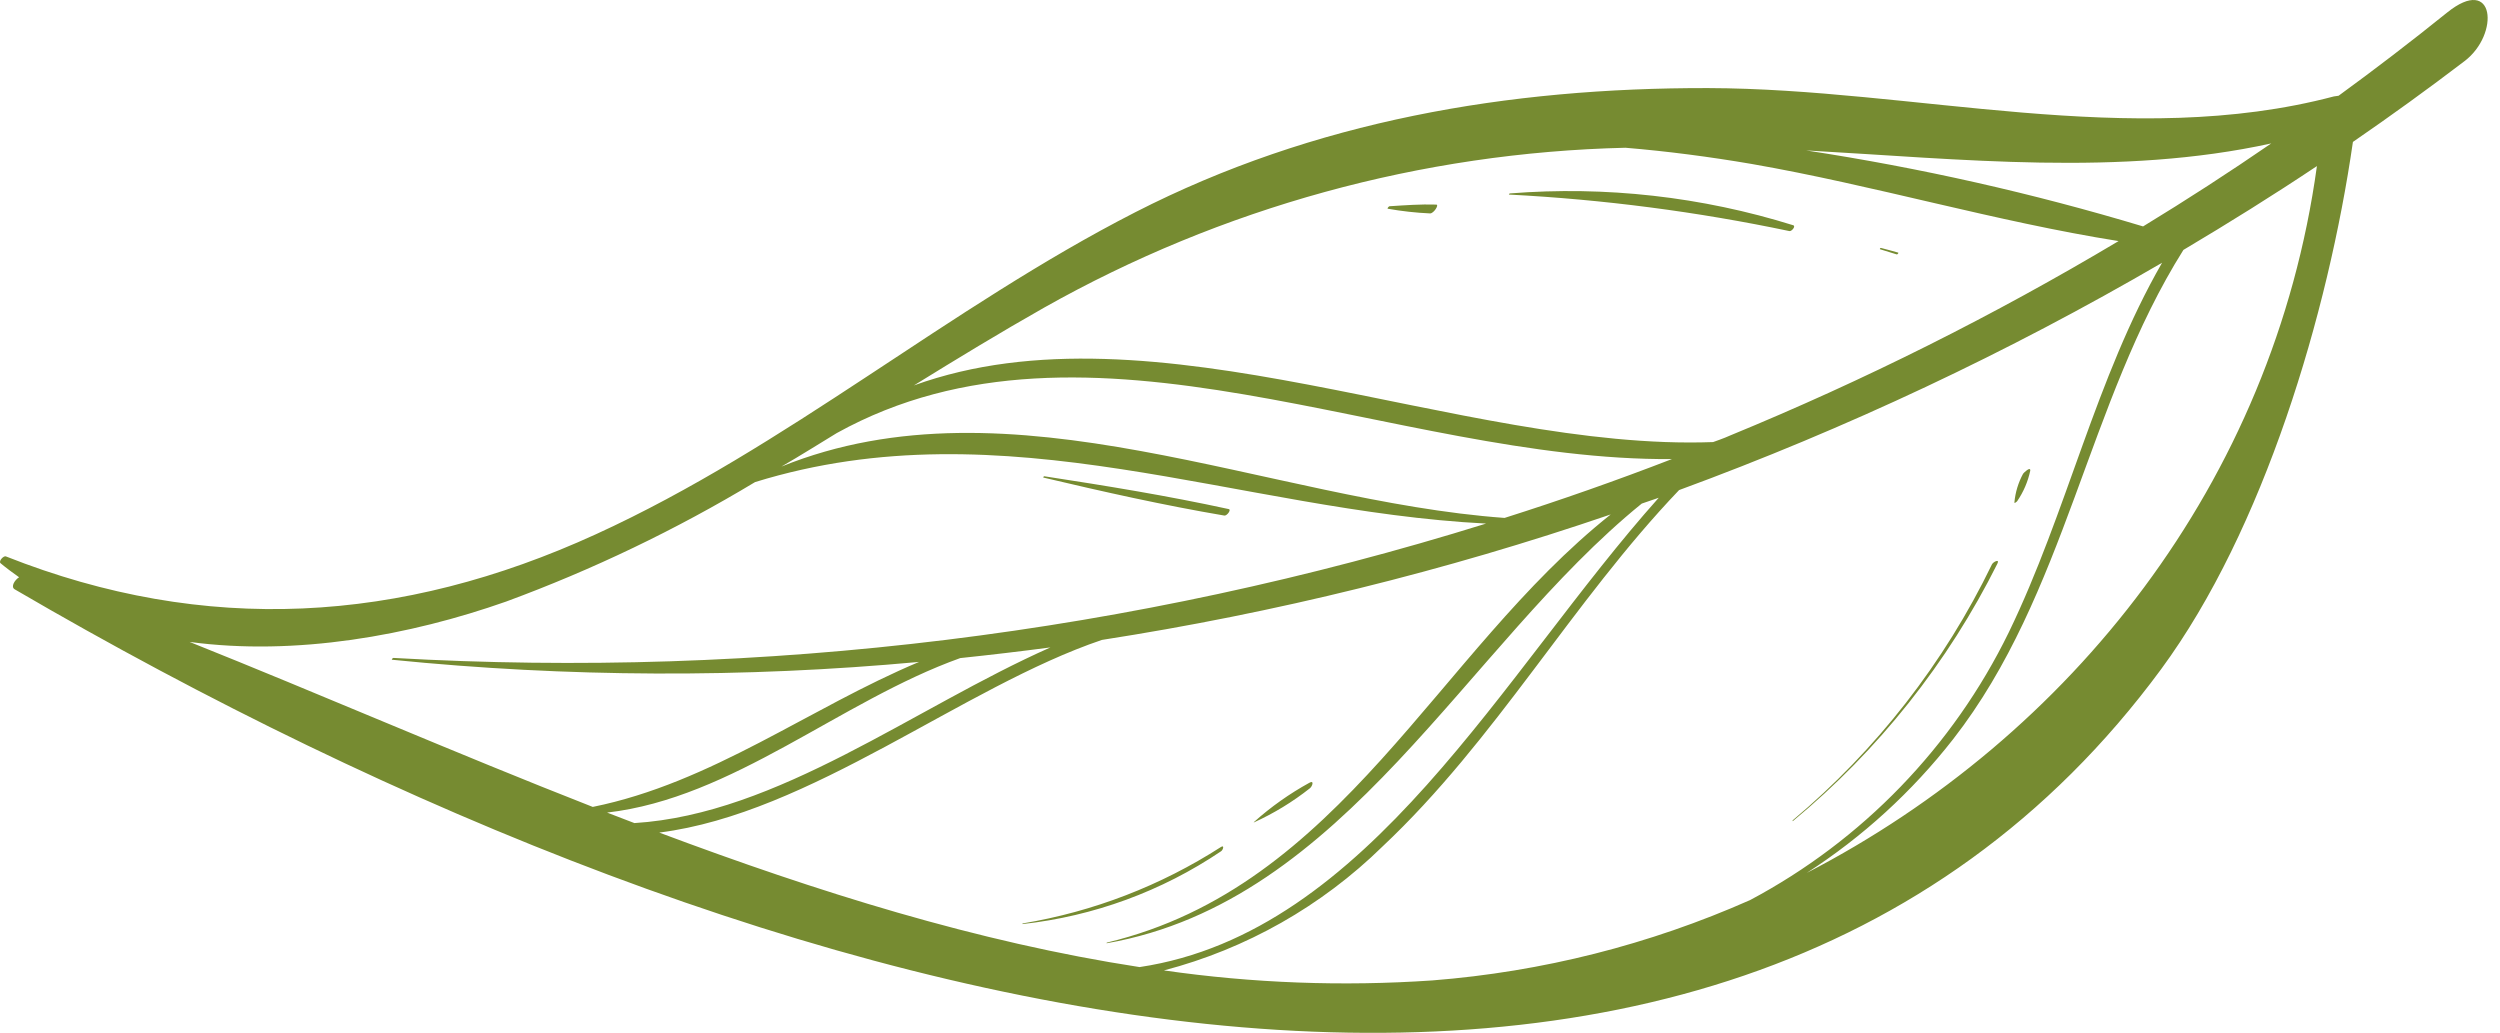 <svg xmlns="http://www.w3.org/2000/svg" width="150" height="62" viewBox="0 0 150 62" fill="none"><g clip-path="url(#clip0_19438_2426)"><path fill-rule="evenodd" clip-rule="evenodd" d="M146.825 0.755C144.691 2.475 142.521 4.138 140.315 5.745C140.235 5.755 140.145 5.765 140.035 5.785C127.845 9.005 114.855 5.315 102.475 5.285C90.495 5.265 78.845 7.245 68.115 12.735C56.915 18.465 47.225 26.815 35.755 32.055C24.045 37.415 12.325 38.125 0.355 33.385C0.215 33.325 -0.105 33.675 0.035 33.795C0.395 34.095 0.765 34.365 1.145 34.635C0.875 34.805 0.635 35.205 0.875 35.355C46.605 62.055 102.825 76.595 129.665 40.155C135.825 31.785 139.685 18.825 141.175 8.515C143.445 6.955 145.685 5.335 147.875 3.665C149.995 2.055 149.705 -1.565 146.825 0.755ZM62.635 18.465C73.302 12.452 85.283 9.155 97.525 8.865C100.045 9.075 102.565 9.405 105.085 9.835C112.435 11.115 119.735 13.295 127.115 14.465C119.64 18.925 111.846 22.826 103.795 26.135C103.475 26.285 102.785 26.525 102.785 26.525C87.555 27.085 69.245 17.915 54.835 23.125C57.425 21.525 60.005 19.955 62.635 18.465ZM50.205 25.985C65.345 17.605 83.575 27.665 100.315 27.545C97.005 28.825 93.658 30.002 90.275 31.075C76.115 30.055 60.665 22.415 46.885 27.995C46.905 27.985 46.915 27.975 46.935 27.965C47.815 27.465 49.595 26.355 50.205 25.985ZM11.375 38.515C17.745 39.375 24.605 38.125 30.365 36.095C35.56 34.182 40.562 31.781 45.305 28.925C60.285 24.295 74.275 30.655 89.165 31.415C67.972 38.012 45.764 40.742 23.605 39.475C23.555 39.475 23.475 39.585 23.525 39.585C34.036 40.643 44.625 40.687 55.145 39.715C48.565 42.475 42.715 46.965 35.565 48.415C27.265 45.165 19.155 41.625 11.375 38.515ZM36.425 48.755C43.975 47.885 50.415 42.065 57.615 39.485C59.425 39.295 61.228 39.082 63.025 38.845C54.835 42.475 46.675 48.845 38.065 49.385C37.515 49.175 36.975 48.965 36.425 48.755ZM39.555 49.955C48.645 48.805 57.795 41.205 66.115 38.395C76.492 36.782 86.708 34.263 96.645 30.865C86.175 39.175 80.505 53.185 66.415 56.555C66.405 56.555 66.375 56.595 66.405 56.595C80.745 54.085 87.935 38.785 98.505 30.215C98.845 30.095 99.185 29.985 99.525 29.865C90.165 40.335 82.165 55.955 68.375 58.025C58.655 56.535 48.995 53.495 39.555 49.955ZM85.945 58.825C80.569 59.194 75.168 58.993 69.835 58.225C74.776 56.931 79.295 54.37 82.945 50.795C89.745 44.405 94.335 36.115 100.745 29.405C110.785 25.715 120.482 21.151 129.725 15.765C125.725 22.715 124.035 30.705 120.525 37.945C117.176 44.802 111.743 50.424 105.005 54.005C98.97 56.678 92.525 58.308 85.945 58.825ZM108.405 52.375C111.76 50.213 114.728 47.502 117.185 44.355C123.965 35.655 125.225 24.185 131.005 14.995C133.715 13.385 136.395 11.715 139.015 9.965C136.395 28.975 124.205 44.195 108.405 52.375ZM128.585 13.585C121.96 11.592 115.203 10.068 108.365 9.025C117.685 9.545 127.215 10.595 136.275 8.605C133.755 10.338 131.191 11.998 128.585 13.585ZM90.595 11.605C90.565 11.605 90.505 11.675 90.555 11.675C96.206 11.969 101.826 12.701 107.365 13.865C107.495 13.895 107.765 13.575 107.595 13.515C102.102 11.799 96.331 11.15 90.595 11.605ZM112.805 14.955C113.135 15.055 113.475 15.165 113.805 15.265C113.855 15.275 113.935 15.165 113.885 15.155C113.545 15.055 113.195 14.965 112.855 14.875C112.825 14.865 112.765 14.945 112.805 14.955ZM119.515 33.865C116.661 39.768 112.588 45 107.565 49.215C107.545 49.245 107.545 49.295 107.585 49.255C112.702 45.019 116.878 39.76 119.845 33.815C119.995 33.515 119.595 33.705 119.515 33.865ZM121.385 28.425C121.098 28.954 120.921 29.536 120.865 30.135C120.845 30.245 121.015 30.095 121.035 30.065C121.41 29.514 121.675 28.896 121.815 28.245C121.845 27.955 121.425 28.365 121.385 28.425ZM62.605 28.655C66.205 29.505 69.815 30.315 73.465 30.935C73.615 30.955 73.895 30.585 73.725 30.545C70.055 29.745 66.365 29.145 62.655 28.575C62.625 28.575 62.575 28.645 62.605 28.655ZM73.265 50.815C69.651 53.138 65.602 54.7 61.365 55.405C61.355 55.415 61.325 55.455 61.345 55.445C65.614 54.977 69.705 53.477 73.265 51.075C73.385 50.995 73.475 50.685 73.265 50.815ZM78.565 46.965C77.373 47.62 76.259 48.408 75.245 49.315C75.235 49.315 75.215 49.355 75.235 49.345C76.434 48.8 77.562 48.112 78.595 47.295C78.745 47.175 78.865 46.795 78.565 46.965ZM83.365 12.375C83.325 12.385 83.205 12.515 83.275 12.525C84.111 12.673 84.956 12.767 85.805 12.805C86.015 12.815 86.365 12.285 86.175 12.275C85.225 12.245 84.305 12.315 83.365 12.375Z" fill="#768B31"></path></g><defs><clipPath id="clip0_19438_2426"><rect width="150" height="62" fill="white"></rect></clipPath></defs></svg>